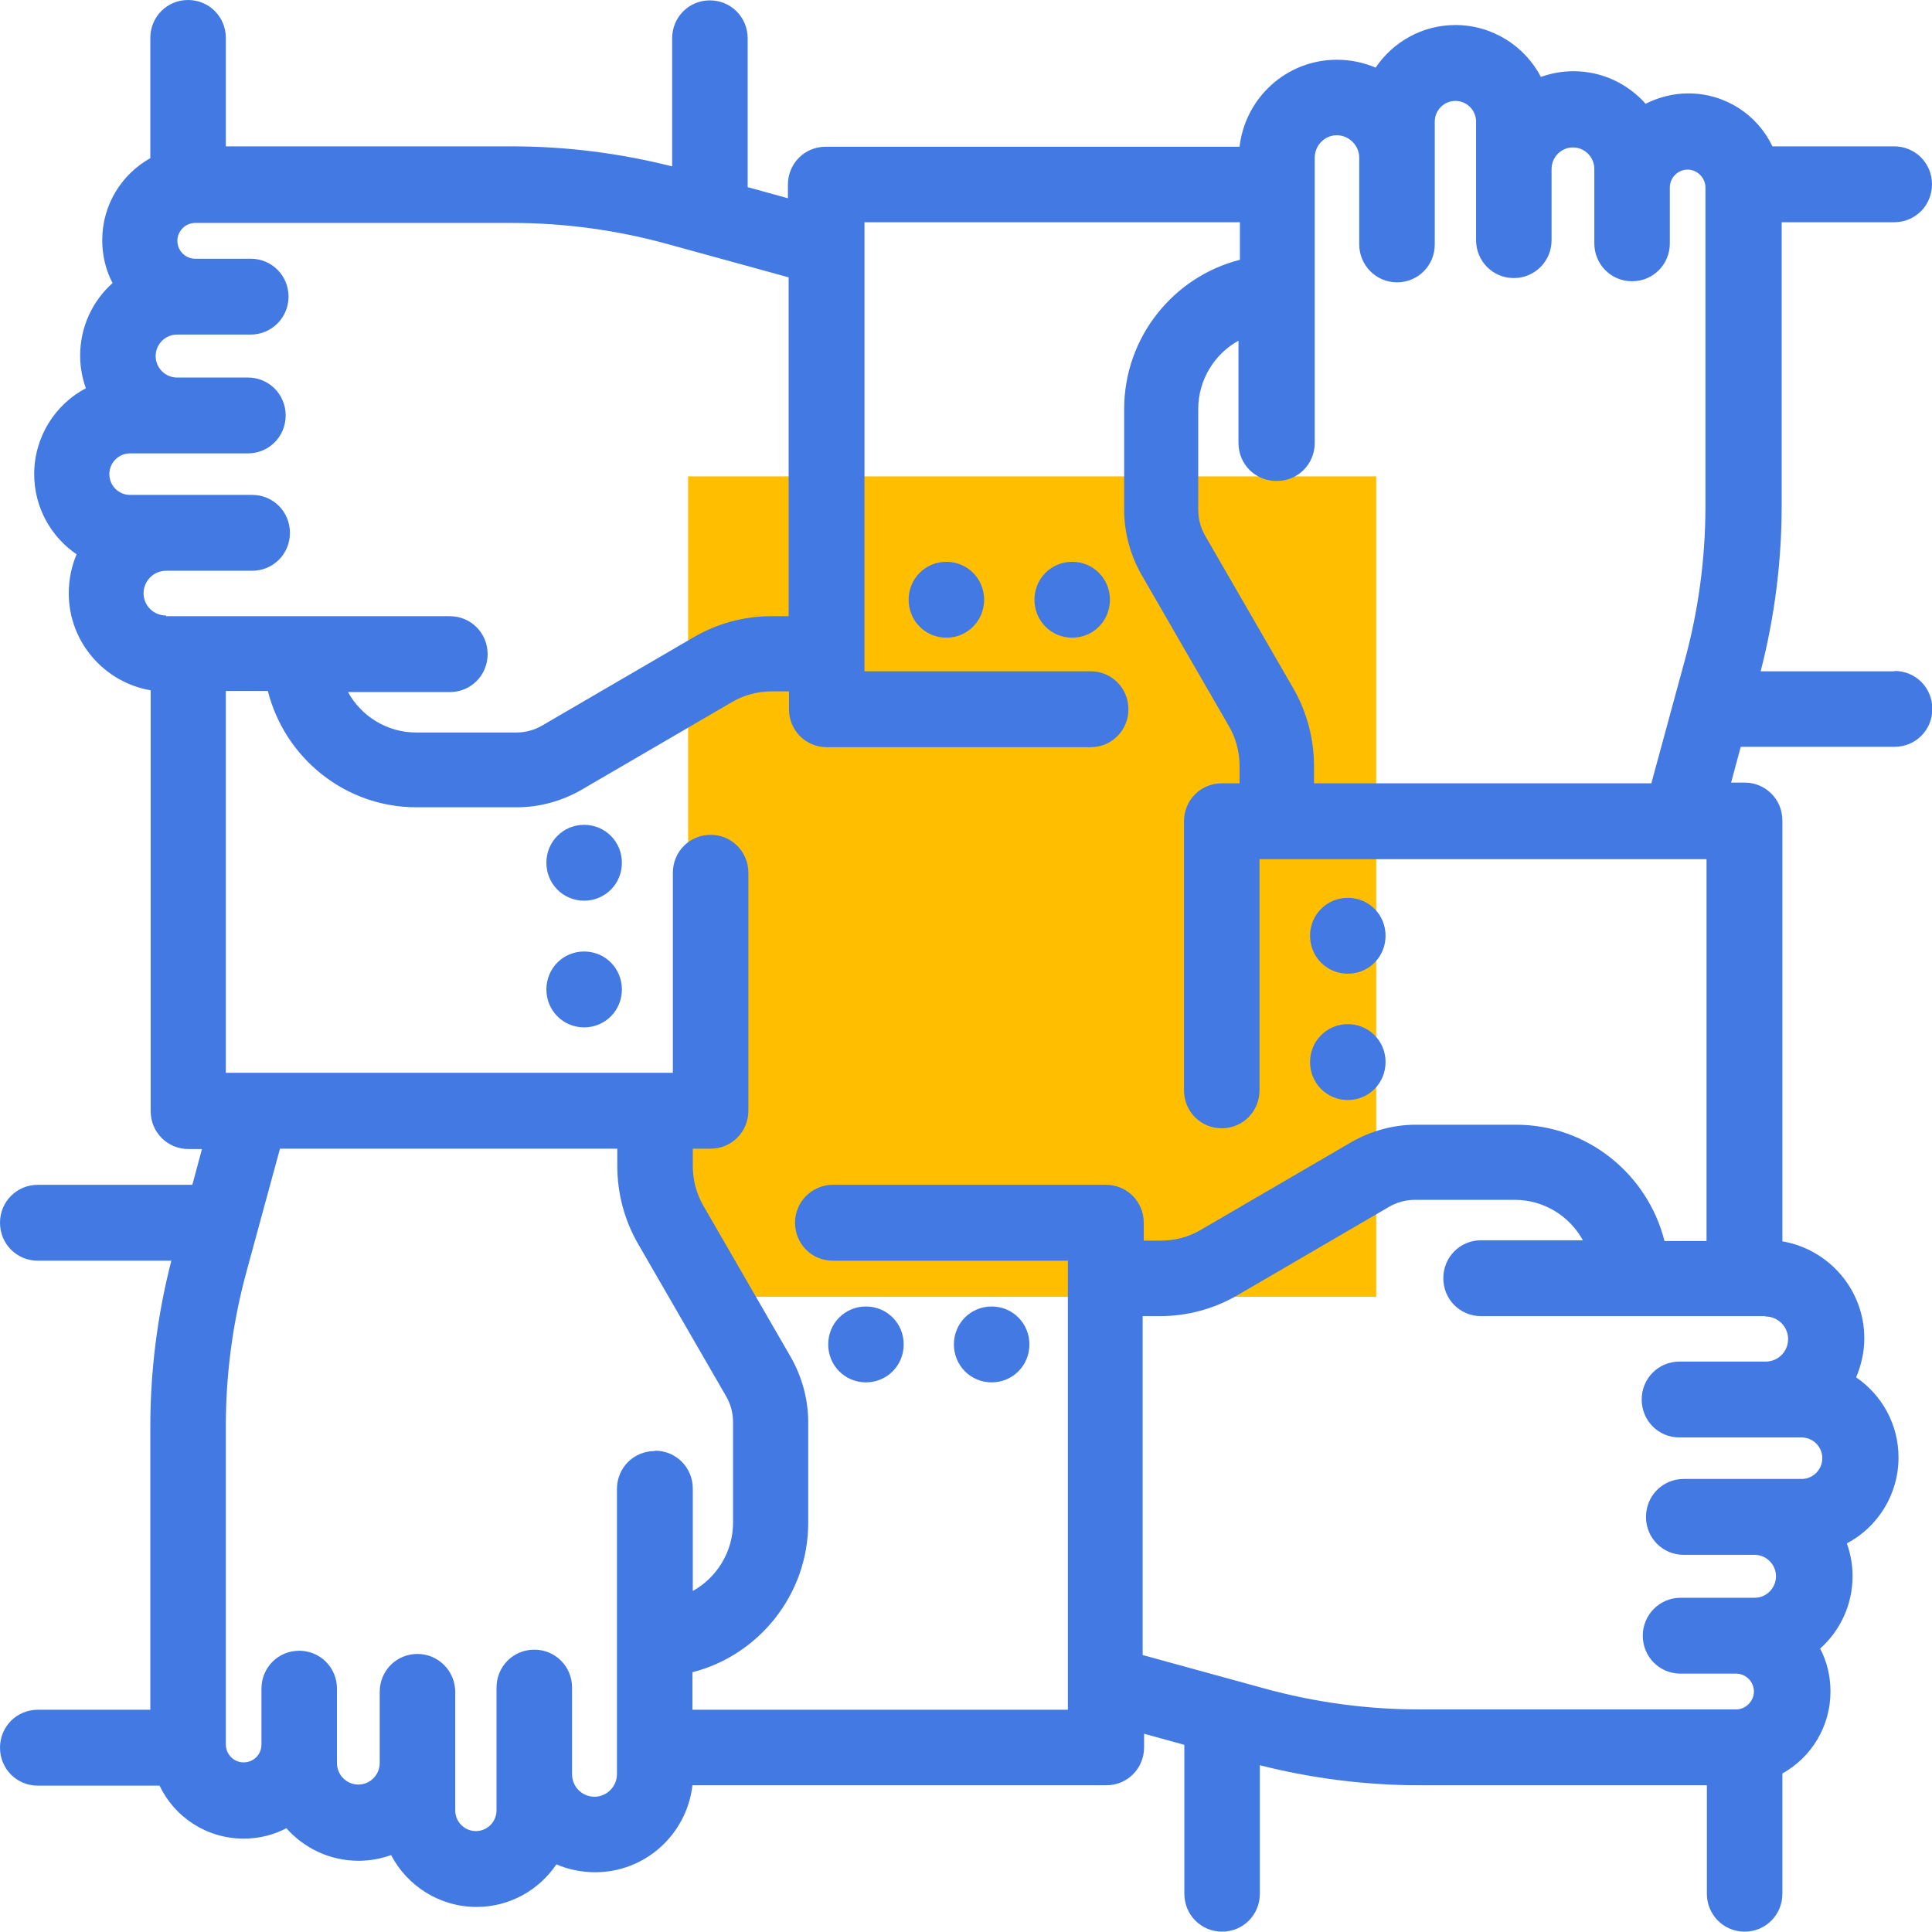 <svg xmlns="http://www.w3.org/2000/svg" width="73" height="73" viewBox="0 0 73 73" fill="none"><g clip-path="url(#clip0_482_2298)"><rect x="26" y="18" width="26" height="31" fill="#FFBF00"></rect><path d="M71.573 25.365H66.526C67.051 23.324 67.32 21.215 67.32 19.105V8.397H71.573C72.367 8.397 73 7.761 73 6.963C73 6.166 72.367 5.53 71.573 5.53H66.971C66.405 4.34 65.194 3.529 63.794 3.529C63.215 3.529 62.664 3.678 62.179 3.921C61.506 3.164 60.537 2.691 59.447 2.691C59.016 2.691 58.599 2.772 58.222 2.907C57.617 1.744 56.392 0.946 54.992 0.946C53.741 0.946 52.637 1.582 51.977 2.555C51.533 2.366 51.035 2.258 50.511 2.258C48.613 2.258 47.052 3.691 46.836 5.544H31.197C30.403 5.544 29.771 6.179 29.771 6.977V7.491L28.25 7.071V1.447C28.25 0.649 27.617 0.014 26.823 0.014C26.029 0.014 25.397 0.649 25.397 1.447V6.287C23.418 5.787 21.386 5.53 19.34 5.53H8.533V1.433C8.533 0.635 7.9 0 7.106 0C6.312 0 5.68 0.635 5.68 1.433V5.976C4.589 6.585 3.863 7.748 3.863 9.073C3.863 9.654 3.997 10.208 4.253 10.695C3.499 11.371 3.028 12.345 3.028 13.44C3.028 13.873 3.109 14.292 3.244 14.67C2.086 15.279 1.292 16.509 1.292 17.915C1.292 19.173 1.925 20.282 2.894 20.944C2.705 21.39 2.598 21.89 2.598 22.418C2.598 24.257 3.943 25.785 5.693 26.082V41.983C5.693 42.781 6.326 43.416 7.12 43.416H7.631L7.268 44.768H1.427C0.633 44.768 0 45.404 0 46.201C0 46.999 0.633 47.635 1.427 47.635H6.474C5.949 49.676 5.68 51.785 5.68 53.895V64.603H1.427C0.633 64.603 0 65.239 0 66.037C0 66.834 0.633 67.47 1.427 67.47H6.029C6.595 68.66 7.806 69.471 9.206 69.471C9.784 69.471 10.336 69.336 10.821 69.079C11.494 69.836 12.463 70.309 13.553 70.309C13.984 70.309 14.401 70.228 14.778 70.093C15.383 71.256 16.608 72.053 18.008 72.053C19.259 72.053 20.363 71.418 21.023 70.445C21.467 70.634 21.965 70.742 22.489 70.742C24.387 70.742 25.948 69.309 26.164 67.456H41.803C42.597 67.456 43.229 66.821 43.229 66.023V65.509L44.75 65.928V71.553C44.75 72.351 45.383 72.987 46.177 72.987C46.971 72.987 47.603 72.351 47.603 71.553V66.699C49.582 67.2 51.614 67.456 53.66 67.456H64.494V71.553C64.494 72.351 65.127 72.987 65.921 72.987C66.715 72.987 67.347 72.351 67.347 71.553V67.01C68.438 66.402 69.164 65.239 69.164 63.914C69.164 63.333 69.03 62.778 68.774 62.291C69.528 61.615 69.999 60.642 69.999 59.547C69.999 59.114 69.918 58.695 69.783 58.316C70.941 57.708 71.735 56.477 71.735 55.071C71.735 53.814 71.102 52.705 70.133 52.042C70.322 51.596 70.443 51.096 70.443 50.569C70.443 48.73 69.097 47.202 67.347 46.904V31.004C67.347 30.206 66.715 29.57 65.921 29.57H65.409L65.773 28.218H71.587C72.381 28.218 73.013 27.583 73.013 26.785C73.013 25.987 72.381 25.352 71.587 25.352L71.573 25.365ZM48.249 18.172C49.044 18.172 49.676 17.537 49.676 16.739V5.963C49.676 5.49 50.053 5.111 50.511 5.111C50.968 5.111 51.358 5.49 51.358 5.963V9.235C51.358 10.019 51.991 10.668 52.785 10.668C53.579 10.668 54.212 10.033 54.212 9.235V4.597C54.212 4.164 54.562 3.813 54.992 3.813C55.423 3.813 55.773 4.164 55.773 4.597V9.073C55.773 9.87 56.405 10.506 57.2 10.506C57.993 10.506 58.626 9.87 58.626 9.073V6.382C58.626 5.936 58.989 5.571 59.434 5.571C59.878 5.571 60.241 5.936 60.241 6.382V9.194C60.241 9.992 60.874 10.627 61.668 10.627C62.462 10.627 63.094 9.992 63.094 9.194V7.085C63.094 6.706 63.404 6.409 63.767 6.409C64.131 6.409 64.44 6.72 64.44 7.085V19.119C64.44 21.106 64.171 23.094 63.646 25L62.395 29.598H49.649V28.948C49.649 27.907 49.38 26.893 48.855 25.987L45.544 20.255C45.369 19.957 45.275 19.619 45.275 19.267V15.454C45.275 14.346 45.894 13.372 46.796 12.872V16.739C46.796 17.537 47.428 18.172 48.222 18.172H48.249ZM6.272 23.256C5.801 23.256 5.424 22.878 5.424 22.418C5.424 21.958 5.801 21.566 6.272 21.566H9.529C10.323 21.566 10.955 20.93 10.955 20.133C10.955 19.335 10.323 18.7 9.529 18.7H4.912C4.482 18.7 4.132 18.348 4.132 17.915C4.132 17.483 4.482 17.131 4.912 17.131H9.367C10.161 17.131 10.794 16.496 10.794 15.698C10.794 14.9 10.161 14.265 9.367 14.265H6.689C6.245 14.265 5.881 13.9 5.881 13.453C5.881 13.007 6.245 12.642 6.689 12.642H9.475C10.255 12.642 10.902 12.007 10.902 11.209C10.902 10.411 10.269 9.776 9.475 9.776H7.375C6.999 9.776 6.702 9.465 6.702 9.1C6.702 8.735 6.999 8.424 7.375 8.424H19.354C21.332 8.424 23.311 8.694 25.222 9.221L29.798 10.479V23.283H29.152C28.115 23.283 27.106 23.554 26.204 24.081L20.498 27.407C20.201 27.583 19.865 27.677 19.515 27.677H15.72C14.616 27.677 13.647 27.056 13.149 26.15H16.998C17.792 26.15 18.425 25.514 18.425 24.716C18.425 23.919 17.792 23.283 16.998 23.283H6.272V23.256ZM24.737 54.828C23.943 54.828 23.311 55.463 23.311 56.261V67.037C23.311 67.497 22.934 67.889 22.463 67.889C21.991 67.889 21.615 67.51 21.615 67.037V63.765C21.615 62.967 20.982 62.332 20.188 62.332C19.394 62.332 18.761 62.967 18.761 63.765V68.403C18.761 68.835 18.412 69.187 17.981 69.187C17.55 69.187 17.2 68.835 17.2 68.403V63.927C17.2 63.143 16.568 62.494 15.774 62.494C14.979 62.494 14.347 63.13 14.347 63.927V66.618C14.347 67.064 13.984 67.429 13.54 67.429C13.095 67.429 12.732 67.064 12.732 66.618V63.806C12.732 63.008 12.099 62.373 11.305 62.373C10.511 62.373 9.879 63.008 9.879 63.806V65.915C9.879 66.294 9.583 66.591 9.206 66.591C8.829 66.591 8.533 66.28 8.533 65.915V53.881C8.533 51.894 8.802 49.906 9.327 48L10.579 43.403H23.324V44.051C23.324 45.093 23.593 46.107 24.118 47.013L27.429 52.745C27.604 53.043 27.698 53.381 27.698 53.733V57.532C27.698 58.641 27.079 59.614 26.177 60.114V56.247C26.177 55.45 25.545 54.814 24.751 54.814L24.737 54.828ZM41.776 44.768H31.466C30.686 44.768 30.04 45.404 30.04 46.201C30.04 46.999 30.672 47.635 31.466 47.635H40.349V64.603H26.164V63.184C28.667 62.548 30.538 60.25 30.538 57.545V53.733C30.538 52.881 30.309 52.042 29.892 51.299L26.581 45.566C26.312 45.106 26.177 44.579 26.177 44.051V43.403H26.85C27.644 43.403 28.277 42.767 28.277 41.969V32.978C28.277 32.18 27.644 31.544 26.85 31.544C26.056 31.544 25.424 32.18 25.424 32.978V40.536H8.533V26.109H10.121C10.754 28.624 13.028 30.503 15.733 30.503H19.529C20.377 30.503 21.211 30.274 21.951 29.854L27.658 26.528C28.115 26.258 28.64 26.123 29.165 26.123H29.811V26.799C29.811 27.596 30.444 28.232 31.238 28.232H41.211C42.005 28.232 42.637 27.596 42.637 26.799C42.637 26.001 42.005 25.365 41.211 25.365H32.664V8.397H46.85V9.816C44.346 10.452 42.476 12.737 42.476 15.454V19.267C42.476 20.119 42.705 20.958 43.122 21.701L46.432 27.434C46.702 27.894 46.836 28.421 46.836 28.948V29.598H46.163C45.369 29.598 44.737 30.233 44.737 31.031V41.199C44.737 41.996 45.369 42.632 46.163 42.632C46.957 42.632 47.59 41.996 47.59 41.199V32.464H64.481V46.891H62.892C62.26 44.376 59.985 42.497 57.28 42.497H53.498C52.65 42.497 51.816 42.726 51.076 43.146L45.369 46.472C44.912 46.742 44.387 46.877 43.862 46.877H43.216V46.201C43.216 45.404 42.583 44.768 41.789 44.768H41.776ZM66.715 49.744C67.172 49.744 67.563 50.122 67.563 50.596C67.563 51.069 67.186 51.447 66.715 51.447H63.458C62.664 51.447 62.031 52.083 62.031 52.881C62.031 53.678 62.664 54.314 63.458 54.314H68.074C68.505 54.314 68.855 54.666 68.855 55.098C68.855 55.531 68.505 55.882 68.074 55.882H63.619C62.825 55.882 62.193 56.518 62.193 57.316C62.193 58.113 62.825 58.749 63.619 58.749H66.298C66.742 58.749 67.105 59.114 67.105 59.56C67.105 60.006 66.742 60.371 66.298 60.371H63.498C62.718 60.371 62.072 61.007 62.072 61.805C62.072 62.602 62.704 63.238 63.498 63.238H65.598C65.975 63.238 66.271 63.549 66.271 63.914C66.271 64.279 65.961 64.59 65.598 64.59H53.62C51.641 64.59 49.663 64.32 47.752 63.792L43.175 62.535V49.73H43.822C44.858 49.73 45.867 49.46 46.769 48.933L52.475 45.606C52.772 45.431 53.108 45.336 53.458 45.336H57.24C58.343 45.336 59.312 45.958 59.81 46.864H55.961C55.167 46.864 54.535 47.499 54.535 48.297C54.535 49.095 55.167 49.73 55.961 49.73H66.688L66.715 49.744Z" fill="#4379E3"></path><path d="M23.498 37.386C23.498 38.183 22.865 38.819 22.071 38.819C21.277 38.819 20.645 38.183 20.645 37.386C20.645 36.588 21.277 35.952 22.071 35.952C22.865 35.952 23.498 36.588 23.498 37.386Z" fill="#4379E3"></path><path d="M23.498 32.599C23.498 33.397 22.865 34.032 22.071 34.032C21.277 34.032 20.645 33.397 20.645 32.599C20.645 31.802 21.277 31.166 22.071 31.166C22.865 31.166 23.498 31.802 23.498 32.599Z" fill="#4379E3"></path><path d="M38.896 50.798C38.896 51.596 38.264 52.232 37.47 52.232C36.675 52.232 36.043 51.596 36.043 50.798C36.043 50.001 36.675 49.365 37.47 49.365C38.264 49.365 38.896 50.001 38.896 50.798Z" fill="#4379E3"></path><path d="M34.146 50.798C34.146 51.596 33.514 52.232 32.72 52.232C31.925 52.232 31.293 51.596 31.293 50.798C31.293 50.001 31.925 49.365 32.72 49.365C33.514 49.365 34.146 50.001 34.146 50.798Z" fill="#4379E3"></path><path d="M52.353 35.357C52.353 36.155 51.721 36.791 50.927 36.791C50.133 36.791 49.5 36.155 49.5 35.357C49.5 34.56 50.133 33.924 50.927 33.924C51.721 33.924 52.353 34.56 52.353 35.357Z" fill="#4379E3"></path><path d="M52.353 40.13C52.353 40.928 51.721 41.564 50.927 41.564C50.133 41.564 49.5 40.928 49.5 40.13C49.5 39.333 50.133 38.697 50.927 38.697C51.721 38.697 52.353 39.333 52.353 40.13Z" fill="#4379E3"></path><path d="M37.185 22.661C37.185 23.459 36.553 24.095 35.759 24.095C34.965 24.095 34.332 23.459 34.332 22.661C34.332 21.863 34.965 21.228 35.759 21.228C36.553 21.228 37.185 21.863 37.185 22.661Z" fill="#4379E3"></path><path d="M41.939 22.661C41.939 23.459 41.307 24.095 40.513 24.095C39.718 24.095 39.086 23.459 39.086 22.661C39.086 21.863 39.718 21.228 40.513 21.228C41.307 21.228 41.939 21.863 41.939 22.661Z" fill="#4379E3"></path></g><defs><clipPath id="clip0_482_2298"><rect width="73" height="73" fill="white"></rect></clipPath></defs></svg>